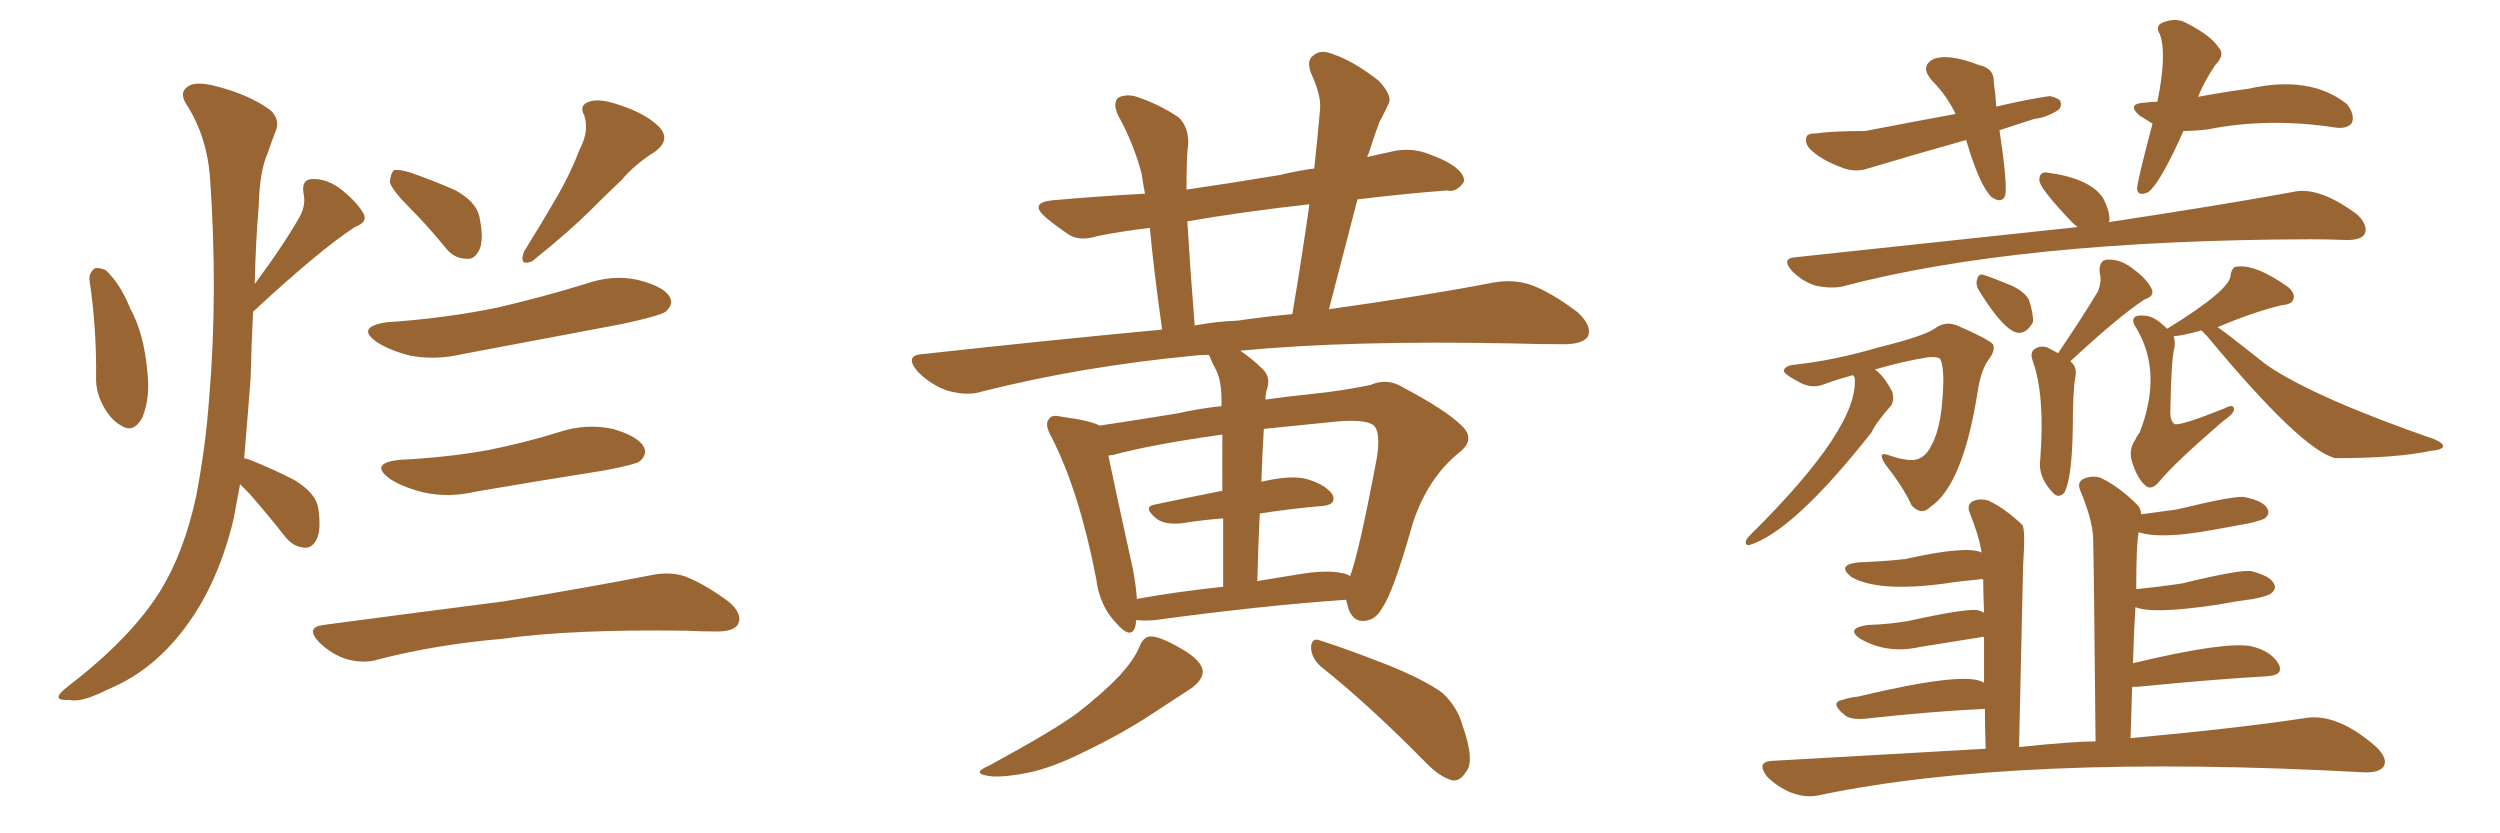 <svg xmlns="http://www.w3.org/2000/svg" xmlns:xlink="http://www.w3.org/1999/xlink" width="450" height="150"><path fill="#996633" padding="10" d="M16.11 50.39L16.11 50.39Q15.97 49.22 16.99 48.34L16.99 48.34Q17.72 48.05 19.04 48.63L19.04 48.63Q21.68 51.12 23.44 55.52L23.44 55.52Q25.93 60.06 26.51 66.80L26.51 66.80Q27.10 71.48 25.63 75.15L25.63 75.15Q24.02 78.08 21.83 76.61L21.83 76.61Q19.63 75.44 18.16 72.22L18.16 72.22Q17.29 70.17 17.29 68.41L17.29 68.41Q17.43 59.33 16.11 50.39ZM43.21 87.16L43.21 87.16Q42.63 90.38 42.04 93.46L42.04 93.46Q39.40 104.44 33.98 112.06L33.98 112.06Q27.98 120.56 19.48 124.07L19.48 124.07Q14.50 126.56 12.60 125.98L12.60 125.98Q10.69 126.12 10.55 125.54L10.55 125.54Q10.40 124.95 12.30 123.49L12.30 123.49Q23.58 114.84 28.86 106.35L28.86 106.35Q33.11 99.46 35.30 89.36L35.30 89.36Q37.06 80.13 37.65 71.63L37.65 71.63Q39.26 52.59 37.79 31.79L37.79 31.79Q37.21 24.46 33.54 18.75L33.54 18.75Q32.23 16.70 33.69 15.67L33.69 15.67Q35.01 14.50 38.96 15.53L38.96 15.53Q45.12 17.14 48.78 19.92L48.78 19.92Q50.54 21.68 49.51 23.88L49.51 23.88Q48.78 25.78 48.19 27.54L48.19 27.54Q46.73 30.76 46.58 36.91L46.58 36.91Q46.00 43.95 45.85 51.12L45.85 51.12Q51.27 43.80 54.05 38.82L54.05 38.82Q55.08 36.77 54.64 34.86L54.64 34.86Q54.20 32.37 56.10 32.23L56.10 32.23Q59.03 32.08 61.82 34.42L61.82 34.42Q64.45 36.62 65.48 38.53L65.48 38.53Q66.21 39.99 63.87 40.87L63.87 40.87Q57.57 44.97 45.56 56.10L45.56 56.10Q45.26 61.82 45.12 67.97L45.12 67.97Q44.53 75.73 43.95 82.47L43.95 82.47Q44.38 82.62 44.97 82.76L44.97 82.76Q49.37 84.52 53.03 86.43L53.03 86.43Q56.84 88.77 57.28 91.41L57.28 91.41Q57.86 95.36 56.98 97.12L56.98 97.12Q56.10 98.73 54.79 98.58L54.79 98.58Q52.73 98.44 51.27 96.53L51.27 96.53Q48.05 92.43 44.82 88.77L44.82 88.77Q43.80 87.74 43.21 87.16ZM73.83 37.50L73.83 37.50Q70.61 34.28 70.17 32.81L70.17 32.81Q70.31 31.20 70.90 30.62L70.90 30.62Q71.92 30.47 73.83 31.05L73.83 31.05Q78.08 32.52 82.03 34.28L82.03 34.28Q85.69 36.33 86.28 38.96L86.28 38.96Q87.16 43.07 86.28 44.97L86.28 44.97Q85.40 46.73 84.08 46.58L84.08 46.58Q81.74 46.58 80.27 44.68L80.27 44.68Q77.05 40.72 73.83 37.50ZM104.44 26.66L104.44 26.66Q106.05 23.58 105.18 20.80L105.18 20.80Q104.15 18.90 106.05 18.31L106.05 18.31Q107.81 17.58 111.91 19.04L111.91 19.04Q116.31 20.51 118.65 22.85L118.65 22.85Q120.85 25.20 117.77 27.39L117.77 27.39Q114.26 29.59 111.91 32.37L111.91 32.37Q108.98 35.16 106.20 37.94L106.20 37.94Q102.54 41.60 95.80 47.02L95.80 47.02Q93.31 48.05 94.34 45.26L94.34 45.26Q97.71 39.84 100.49 35.01L100.49 35.01Q102.69 31.20 104.44 26.66ZM69.58 58.01L69.58 58.01Q80.27 57.28 89.50 55.37L89.50 55.37Q97.71 53.47 105.32 51.12L105.32 51.12Q110.30 49.37 114.84 50.39L114.84 50.39Q119.53 51.56 120.56 53.47L120.56 53.47Q121.29 54.79 119.82 56.10L119.82 56.10Q118.80 56.84 112.06 58.30L112.06 58.30Q97.41 61.08 83.35 63.72L83.35 63.72Q78.37 64.89 73.83 64.01L73.83 64.01Q70.31 63.13 67.97 61.67L67.97 61.67Q63.87 58.89 69.58 58.01ZM72.07 82.76L72.07 82.76Q80.71 82.32 87.89 81.01L87.89 81.01Q94.48 79.69 100.63 77.78L100.63 77.78Q105.47 76.17 110.30 77.20L110.30 77.20Q114.84 78.52 115.87 80.42L115.87 80.42Q116.60 81.74 115.14 83.06L115.14 83.06Q114.26 83.64 108.84 84.67L108.84 84.67Q96.83 86.57 85.69 88.48L85.69 88.48Q80.71 89.65 76.17 88.62L76.17 88.62Q72.66 87.74 70.31 86.28L70.31 86.28Q66.21 83.35 72.07 82.76ZM58.15 112.50L58.15 112.50L58.15 112.50Q75.73 110.16 90.67 108.25L90.67 108.25Q107.37 105.47 117.04 103.56L117.04 103.56Q120.41 102.83 123.19 103.71L123.19 103.71Q126.71 105.03 131.10 108.25L131.10 108.25Q133.74 110.45 132.86 112.35L132.86 112.35Q132.13 113.67 129.05 113.67L129.05 113.67Q126.42 113.67 123.63 113.53L123.63 113.53Q102.83 113.23 90.38 114.99L90.38 114.99Q78.52 116.02 68.26 118.65L68.26 118.65Q65.63 119.53 62.40 118.65L62.40 118.65Q59.62 117.77 57.42 115.58L57.42 115.58Q54.93 112.94 58.15 112.50ZM204.49 111.62L204.49 111.62Q204.49 112.21 204.35 112.79L204.35 112.79Q203.61 115.28 200.83 112.06L200.83 112.06Q197.90 108.98 197.31 104.15L197.31 104.15Q194.24 88.33 189.26 78.66L189.26 78.66Q187.94 76.32 188.82 75.44L188.82 75.44Q189.26 74.56 191.02 75L191.02 75Q196.44 75.73 197.90 76.61L197.90 76.61Q203.91 75.73 211.96 74.41L211.96 74.41Q215.77 73.54 219.87 73.10L219.87 73.10Q219.87 72.22 219.87 72.07L219.87 72.07Q219.87 68.70 218.99 66.80L218.99 66.80Q218.26 65.48 217.68 64.01L217.68 64.01Q217.53 63.87 217.53 63.87L217.53 63.87Q216.06 63.87 215.04 64.01L215.04 64.01Q194.82 65.92 176.81 70.46L176.81 70.46Q174.17 71.34 170.51 70.31L170.51 70.31Q167.58 69.29 165.23 66.94L165.23 66.94Q162.60 63.87 166.26 63.72L166.26 63.72Q188.82 61.23 209.18 59.33L209.18 59.33Q207.57 47.75 206.98 41.02L206.98 41.02Q202.00 41.60 197.61 42.48L197.61 42.48Q194.24 43.51 192.33 42.19L192.33 42.19Q190.14 40.72 188.38 39.26L188.38 39.26Q185.01 36.47 189.55 36.04L189.55 36.04Q198.05 35.30 206.10 34.86L206.10 34.86Q205.66 32.67 205.52 31.35L205.52 31.35Q204.05 25.78 201.27 20.80L201.27 20.80Q200.24 18.60 201.27 17.58L201.27 17.58Q202.73 16.85 204.64 17.43L204.64 17.43Q208.59 18.75 212.11 21.09L212.11 21.09Q214.01 22.85 213.87 26.07L213.87 26.07Q213.57 27.83 213.57 34.13L213.57 34.13Q221.63 32.96 230.42 31.49L230.42 31.49Q233.35 30.76 236.57 30.32L236.57 30.32Q237.16 24.76 237.60 19.78L237.60 19.78Q237.89 17.29 235.99 13.18L235.99 13.18Q235.11 10.84 236.43 9.96L236.43 9.96Q237.74 8.79 240.09 9.81L240.09 9.81Q243.60 10.99 248.14 14.50L248.14 14.50Q250.78 17.29 249.90 18.75L249.90 18.75Q249.32 20.07 248.29 21.97L248.29 21.97Q247.41 24.32 246.39 27.54L246.39 27.54Q246.24 27.83 246.09 28.27L246.09 28.27Q248.58 27.69 251.37 27.10L251.37 27.10Q254.44 26.66 257.08 27.69L257.08 27.69Q259.42 28.56 260.45 29.15L260.45 29.15Q263.67 30.91 263.53 32.67L263.53 32.67Q262.21 34.72 260.45 34.28L260.45 34.28Q252.83 34.86 244.34 35.89L244.34 35.89Q241.85 45.41 239.21 55.66L239.21 55.66Q256.93 53.17 268.95 50.83L268.95 50.83Q272.46 50.24 275.54 51.27L275.54 51.27Q279.20 52.59 284.03 56.25L284.03 56.25Q286.67 58.74 285.79 60.64L285.79 60.64Q284.77 61.96 281.54 61.96L281.54 61.96Q277.29 61.96 272.31 61.82L272.31 61.82Q242.72 61.23 223.24 63.13L223.24 63.13Q225.29 64.45 227.49 66.65L227.49 66.65Q228.81 68.12 227.93 70.46L227.93 70.46Q227.78 71.04 227.78 71.92L227.78 71.92Q231.88 71.34 236.28 70.90L236.28 70.90Q241.85 70.31 246.68 69.29L246.68 69.29Q249.76 67.97 252.54 69.73L252.54 69.73Q260.30 73.83 263.09 76.61L263.09 76.61Q265.72 79.10 262.65 81.45L262.65 81.45Q256.93 86.13 254.30 94.19L254.30 94.19Q250.78 106.64 248.88 109.28L248.88 109.28Q247.71 111.62 245.51 111.77L245.51 111.77Q243.60 111.91 242.72 109.57L242.72 109.57Q242.43 108.54 242.29 107.96L242.29 107.96Q227.34 108.98 207.86 111.62L207.86 111.62Q205.96 111.77 204.49 111.62ZM241.41 103.13L241.41 103.13Q242.43 103.27 243.02 103.71L243.02 103.71Q244.63 99.46 247.85 82.32L247.85 82.32Q248.58 77.49 247.12 76.46L247.12 76.46Q245.51 75.44 240.53 75.88L240.53 75.88Q233.35 76.61 227.49 77.20L227.49 77.20Q227.20 81.74 227.05 86.72L227.05 86.72Q232.03 85.55 234.81 86.13L234.81 86.13Q238.33 87.01 239.79 88.92L239.79 88.92Q240.82 90.97 237.60 91.11L237.60 91.11Q232.47 91.55 226.76 92.43L226.76 92.43Q226.46 98.29 226.32 104.59L226.32 104.59Q229.83 104.00 233.50 103.42L233.50 103.42Q238.62 102.54 241.41 103.13ZM204.64 107.81L204.64 107.81Q211.82 106.49 220.17 105.62L220.17 105.62Q220.17 98.58 220.17 93.31L220.17 93.31Q216.36 93.60 212.70 94.19L212.70 94.19Q209.77 94.48 208.30 93.46L208.30 93.46Q205.52 91.26 207.86 90.82L207.86 90.82Q213.43 89.65 220.02 88.33L220.02 88.33Q220.02 81.88 220.02 78.22L220.02 78.22Q207.42 79.98 200.39 81.88L200.39 81.88Q200.10 81.88 199.51 82.03L199.51 82.03Q200.68 87.74 203.91 102.39L203.91 102.39Q204.49 105.47 204.64 107.81ZM222.80 57.71L222.80 57.71Q227.78 56.98 232.62 56.54L232.62 56.54Q234.38 46.14 235.69 36.77L235.69 36.77Q223.83 38.09 213.72 39.84L213.72 39.84Q214.16 47.46 215.04 58.59L215.04 58.59Q218.85 57.86 222.80 57.71ZM205.08 116.46L205.08 116.46Q205.81 114.55 207.13 114.55L207.13 114.55Q208.89 114.55 212.84 116.89L212.84 116.89Q216.36 118.95 216.50 120.85L216.50 120.85Q216.50 122.31 214.60 123.78L214.60 123.78Q212.40 125.24 207.42 128.47L207.42 128.47Q201.86 132.13 195.12 135.35L195.12 135.35Q189.26 138.28 184.72 139.16L184.72 139.16Q180.91 139.89 178.56 139.75L178.56 139.75Q174.46 139.31 177.98 137.84L177.98 137.84Q189.84 131.40 193.95 128.32L193.95 128.32Q198.49 124.80 201.56 121.58L201.56 121.58Q204.20 118.65 205.08 116.46ZM237.74 119.97L237.74 119.97L237.74 119.97Q235.99 118.36 235.99 116.46L235.99 116.46Q236.13 114.70 237.60 115.28L237.60 115.28Q241.85 116.60 249.76 119.68L249.76 119.68Q256.64 122.46 259.72 124.80L259.72 124.80Q262.35 127.29 263.23 130.52L263.23 130.52Q265.58 137.11 263.82 139.01L263.82 139.01Q262.79 140.63 261.47 140.48L261.47 140.48Q259.13 139.89 256.49 137.11L256.49 137.11Q246.24 126.71 237.74 119.97ZM359.91 23.44L359.91 23.44Q361.38 33.25 360.94 35.16L360.94 35.16Q360.35 36.77 358.45 35.45L358.45 35.45Q356.25 33.25 353.91 25.20L353.91 25.20Q344.53 27.83 335.74 30.47L335.74 30.47Q333.54 31.05 331.20 30.03L331.20 30.03Q327.69 28.71 325.78 26.81L325.78 26.81Q324.76 25.63 325.20 24.61L325.20 24.61Q325.34 24.02 326.81 24.02L326.81 24.02Q329.88 23.58 335.74 23.58L335.74 23.58Q344.82 21.83 352.00 20.51L352.00 20.51Q350.39 17.14 347.75 14.50L347.75 14.50Q345.56 12.01 347.90 10.69L347.90 10.69Q350.54 9.52 356.25 11.72L356.25 11.72Q359.03 12.30 358.89 14.94L358.89 14.94Q359.18 16.85 359.33 19.19L359.33 19.19Q364.89 17.87 368.99 17.29L368.99 17.29Q370.75 17.72 370.90 18.31L370.90 18.31Q371.19 19.34 370.31 19.92L370.31 19.92Q368.12 21.24 366.21 21.39L366.21 21.39Q362.99 22.41 359.91 23.44ZM393.02 23.58L393.02 23.58Q388.92 32.81 386.72 34.57L386.72 34.57Q384.81 35.45 384.67 33.98L384.67 33.98Q384.67 32.81 387.45 22.27L387.45 22.27Q386.13 21.39 385.11 20.80L385.11 20.80Q382.62 18.60 386.28 18.46L386.28 18.46Q387.30 18.31 388.33 18.31L388.33 18.31Q390.09 9.67 388.77 6.15L388.77 6.15Q387.89 4.69 389.21 4.10L389.21 4.10Q391.55 3.08 393.46 4.10L393.46 4.10Q397.85 6.30 399.32 8.50L399.32 8.50Q400.63 9.81 398.73 11.72L398.73 11.72Q396.68 14.79 395.65 17.43L395.65 17.43Q400.34 16.55 404.74 15.97L404.74 15.97Q415.87 13.48 422.46 18.75L422.46 18.75Q423.93 20.65 423.34 22.12L423.34 22.12Q422.61 23.14 420.70 23.00L420.70 23.00Q408.40 21.09 397.41 23.29L397.41 23.29Q394.92 23.58 393.02 23.58ZM373.97 40.87L373.97 40.87Q373.39 40.43 372.95 39.99L372.95 39.99Q366.94 33.69 367.09 32.37L367.09 32.37Q367.09 30.91 368.41 31.05L368.41 31.05Q376.17 32.08 378.52 35.60L378.52 35.60Q379.83 38.09 379.69 39.84L379.69 39.84Q379.54 39.84 379.54 39.99L379.54 39.99Q399.90 36.91 412.65 34.57L412.65 34.57Q417.33 33.40 424.37 38.67L424.37 38.67Q426.27 40.58 425.68 42.04L425.68 42.04Q425.10 43.21 422.46 43.21L422.46 43.21Q419.09 43.07 416.02 43.07L416.02 43.07Q363.28 43.21 331.64 51.56L331.64 51.56Q329.59 52.00 326.81 51.42L326.81 51.42Q324.46 50.68 322.56 48.78L322.56 48.78Q320.51 46.44 323.29 46.29L323.29 46.29Q373.97 40.87 373.97 40.87ZM356.40 52.59L356.40 52.59Q355.66 51.56 355.81 50.54L355.81 50.54Q356.10 49.07 357.13 49.51L357.13 49.51Q358.59 49.95 362.11 51.42L362.11 51.42Q364.31 52.44 365.19 53.91L365.19 53.91Q366.06 56.54 365.92 58.01L365.92 58.01Q364.75 60.06 363.28 59.91L363.28 59.91Q360.79 59.62 356.40 52.59ZM370.46 63.57L370.46 63.57Q375 56.84 377.64 52.44L377.64 52.44Q378.37 50.54 377.93 49.07L377.93 49.07Q377.78 46.88 379.25 46.73L379.25 46.73Q381.74 46.58 384.08 48.49L384.08 48.49Q386.43 50.24 387.30 52.00L387.30 52.00Q387.89 53.32 385.99 53.91L385.99 53.91Q381.15 57.13 372.66 65.04L372.66 65.04Q373.97 66.06 373.54 67.97L373.54 67.97Q373.10 70.61 373.10 77.20L373.10 77.20Q372.95 85.99 371.63 88.62L371.63 88.62Q370.61 89.79 369.58 88.77L369.58 88.77Q366.80 85.84 367.24 82.76L367.24 82.76Q368.12 71.19 365.92 65.04L365.92 65.04Q365.33 63.43 366.21 62.84L366.21 62.84Q367.24 62.11 368.55 62.55L368.55 62.55Q369.43 62.99 370.46 63.57ZM333.54 67.53L333.54 67.53Q330.76 68.26 327.98 69.29L327.98 69.29Q325.78 70.02 323.44 68.55L323.44 68.55Q320.95 67.24 321.09 66.65L321.09 66.65Q321.39 65.77 323.14 65.63L323.14 65.63Q330.03 64.89 338.09 62.55L338.09 62.55Q346.29 60.50 348.19 59.18L348.19 59.18Q350.10 57.71 352.29 58.59L352.29 58.59Q357.71 60.94 358.74 61.96L358.74 61.96Q359.18 62.99 358.15 64.45L358.15 64.45Q356.54 66.50 355.96 70.61L355.96 70.61Q353.32 87.30 347.46 91.26L347.46 91.26Q345.85 92.87 344.09 90.97L344.09 90.97Q342.63 87.74 339.40 83.64L339.40 83.64Q337.65 81.01 340.28 82.03L340.28 82.03Q341.89 82.62 343.36 82.76L343.36 82.76Q346.29 83.20 347.75 79.98L347.75 79.98Q349.66 76.46 349.80 68.55L349.80 68.55Q349.80 65.63 349.22 64.60L349.22 64.60Q348.78 64.16 347.02 64.31L347.02 64.31Q342.48 65.04 337.50 66.50L337.50 66.50Q339.11 67.68 340.58 70.46L340.58 70.46Q341.02 71.92 340.43 72.95L340.43 72.95Q337.50 76.32 336.91 77.78L336.91 77.78Q322.71 95.80 314.79 98.14L314.79 98.14Q314.21 98.14 314.21 97.56L314.21 97.56Q314.36 96.97 314.94 96.39L314.94 96.39Q334.72 76.90 333.84 67.97L333.84 67.97Q333.69 67.68 333.54 67.53ZM396.24 59.47L396.24 59.47Q392.58 60.50 391.26 60.50L391.26 60.50Q391.55 61.23 391.41 62.55L391.41 62.55Q390.82 64.60 390.67 73.54L390.67 73.54Q390.53 75.73 391.41 76.32L391.41 76.32Q392.29 76.76 400.34 73.54L400.34 73.54Q402.25 72.51 402.10 73.83L402.10 73.83Q401.95 74.56 400.05 75.88L400.05 75.88Q391.41 83.35 388.77 86.57L388.77 86.57Q387.45 88.18 386.43 87.60L386.43 87.60Q384.81 86.43 383.79 83.20L383.79 83.20Q383.06 81.01 384.38 79.10L384.38 79.10Q384.67 78.37 385.11 77.93L385.11 77.93Q389.36 67.09 384.52 59.03L384.52 59.03Q383.50 57.57 384.38 56.98L384.38 56.98Q384.96 56.69 386.28 56.84L386.28 56.84Q387.89 56.98 390.09 59.18L390.09 59.18Q401.51 52.15 401.51 49.51L401.51 49.51Q401.66 48.49 402.25 48.05L402.25 48.05Q405.76 47.31 411.91 51.71L411.91 51.71Q413.23 52.88 412.79 53.91L412.79 53.91Q412.50 54.79 410.74 54.93L410.74 54.93Q405.76 56.10 399.17 58.89L399.17 58.89Q399.76 59.18 408.11 65.77L408.11 65.77Q416.75 71.63 438.28 79.10L438.28 79.10Q439.89 79.83 439.75 80.42L439.75 80.42Q439.45 81.01 437.55 81.15L437.55 81.15Q431.40 82.47 420.41 82.47L420.41 82.47Q414.40 81.15 397.27 60.50L397.27 60.50Q396.68 59.91 396.24 59.47ZM377.20 133.45L377.20 133.45L377.20 133.45Q376.90 100.63 376.76 96.68L376.76 96.68Q376.61 93.46 374.41 88.18L374.41 88.18Q373.83 86.72 375.15 86.13L375.15 86.13Q376.61 85.55 378.08 85.99L378.08 85.99Q381.45 87.60 384.67 90.82L384.67 90.82Q385.40 91.55 385.40 92.58L385.40 92.58Q388.77 92.14 391.85 91.70L391.85 91.70Q402.69 89.06 404.15 89.50L404.15 89.50Q407.52 90.23 408.11 91.55L408.11 91.55Q408.69 92.43 407.67 93.31L407.67 93.31Q407.23 93.60 404.88 94.19L404.88 94.19Q401.51 94.78 398.44 95.36L398.44 95.36Q388.92 97.12 384.96 95.80L384.96 95.80Q384.52 98.00 384.52 106.05L384.52 106.05Q388.77 105.62 392.72 105.03L392.72 105.03Q403.56 102.39 405.32 102.83L405.32 102.83Q408.69 103.71 409.28 105.03L409.28 105.03Q409.86 105.91 408.84 106.79L408.84 106.79Q408.40 107.23 405.62 107.81L405.62 107.81Q402.25 108.25 399.17 108.84L399.17 108.84Q387.45 110.60 384.38 109.28L384.38 109.28Q384.08 113.96 383.94 119.38L383.94 119.38Q400.34 115.43 405.18 116.31L405.18 116.31Q408.84 117.19 410.16 119.53L410.16 119.53Q411.18 121.58 407.96 121.73L407.96 121.73Q398.00 122.31 384.67 123.63L384.67 123.63Q383.94 123.63 383.79 123.63L383.79 123.63Q383.64 128.03 383.50 132.86L383.50 132.86Q402.83 131.10 415.28 129.20L415.28 129.20Q420.85 128.47 427.59 134.33L427.59 134.33Q429.93 136.52 429.05 137.99L429.05 137.99Q428.17 139.16 425.39 139.01L425.39 139.01Q363.28 135.64 327.54 143.12L327.54 143.12Q325.20 143.70 322.41 142.68L322.41 142.68Q319.92 141.65 318.02 139.75L318.02 139.75Q316.11 137.11 318.90 136.96L318.90 136.96Q339.26 135.79 357.42 134.77L357.42 134.77Q357.28 130.81 357.28 127.59L357.28 127.59Q347.90 128.03 335.89 129.35L335.89 129.35Q332.96 129.64 331.93 128.61L331.93 128.61Q329.30 126.42 331.64 125.98L331.64 125.98Q332.96 125.54 334.42 125.39L334.42 125.39Q354.05 120.70 357.13 122.90L357.13 122.90Q357.13 118.21 357.13 114.70L357.13 114.70Q356.69 114.55 356.54 114.70L356.54 114.70Q350.98 115.58 345.56 116.46L345.56 116.46Q339.70 117.77 334.86 114.99L334.86 114.99Q332.08 113.09 336.18 112.50L336.18 112.50Q340.28 112.35 343.51 111.77L343.51 111.77Q354.20 109.42 356.10 109.86L356.10 109.86Q356.98 110.16 357.13 110.30L357.13 110.30Q356.98 106.64 356.98 104.30L356.98 104.30Q356.40 104.15 356.25 104.30L356.25 104.30Q352.88 104.59 350.10 105.03L350.10 105.03Q338.09 106.64 333.25 103.86L333.25 103.86Q330.47 101.66 334.57 101.22L334.57 101.22Q338.96 101.07 342.92 100.63L342.92 100.63Q354.05 98.14 356.69 99.46L356.69 99.46Q356.25 96.53 354.49 92.14L354.49 92.14Q354.05 90.82 355.08 90.23L355.08 90.23Q356.40 89.65 357.86 90.09L357.86 90.09Q360.79 91.41 364.01 94.48L364.01 94.48Q364.60 95.21 364.16 101.81L364.16 101.81Q363.87 115.87 363.43 134.47L363.43 134.47Q373.24 133.45 377.20 133.45Z"/></svg>